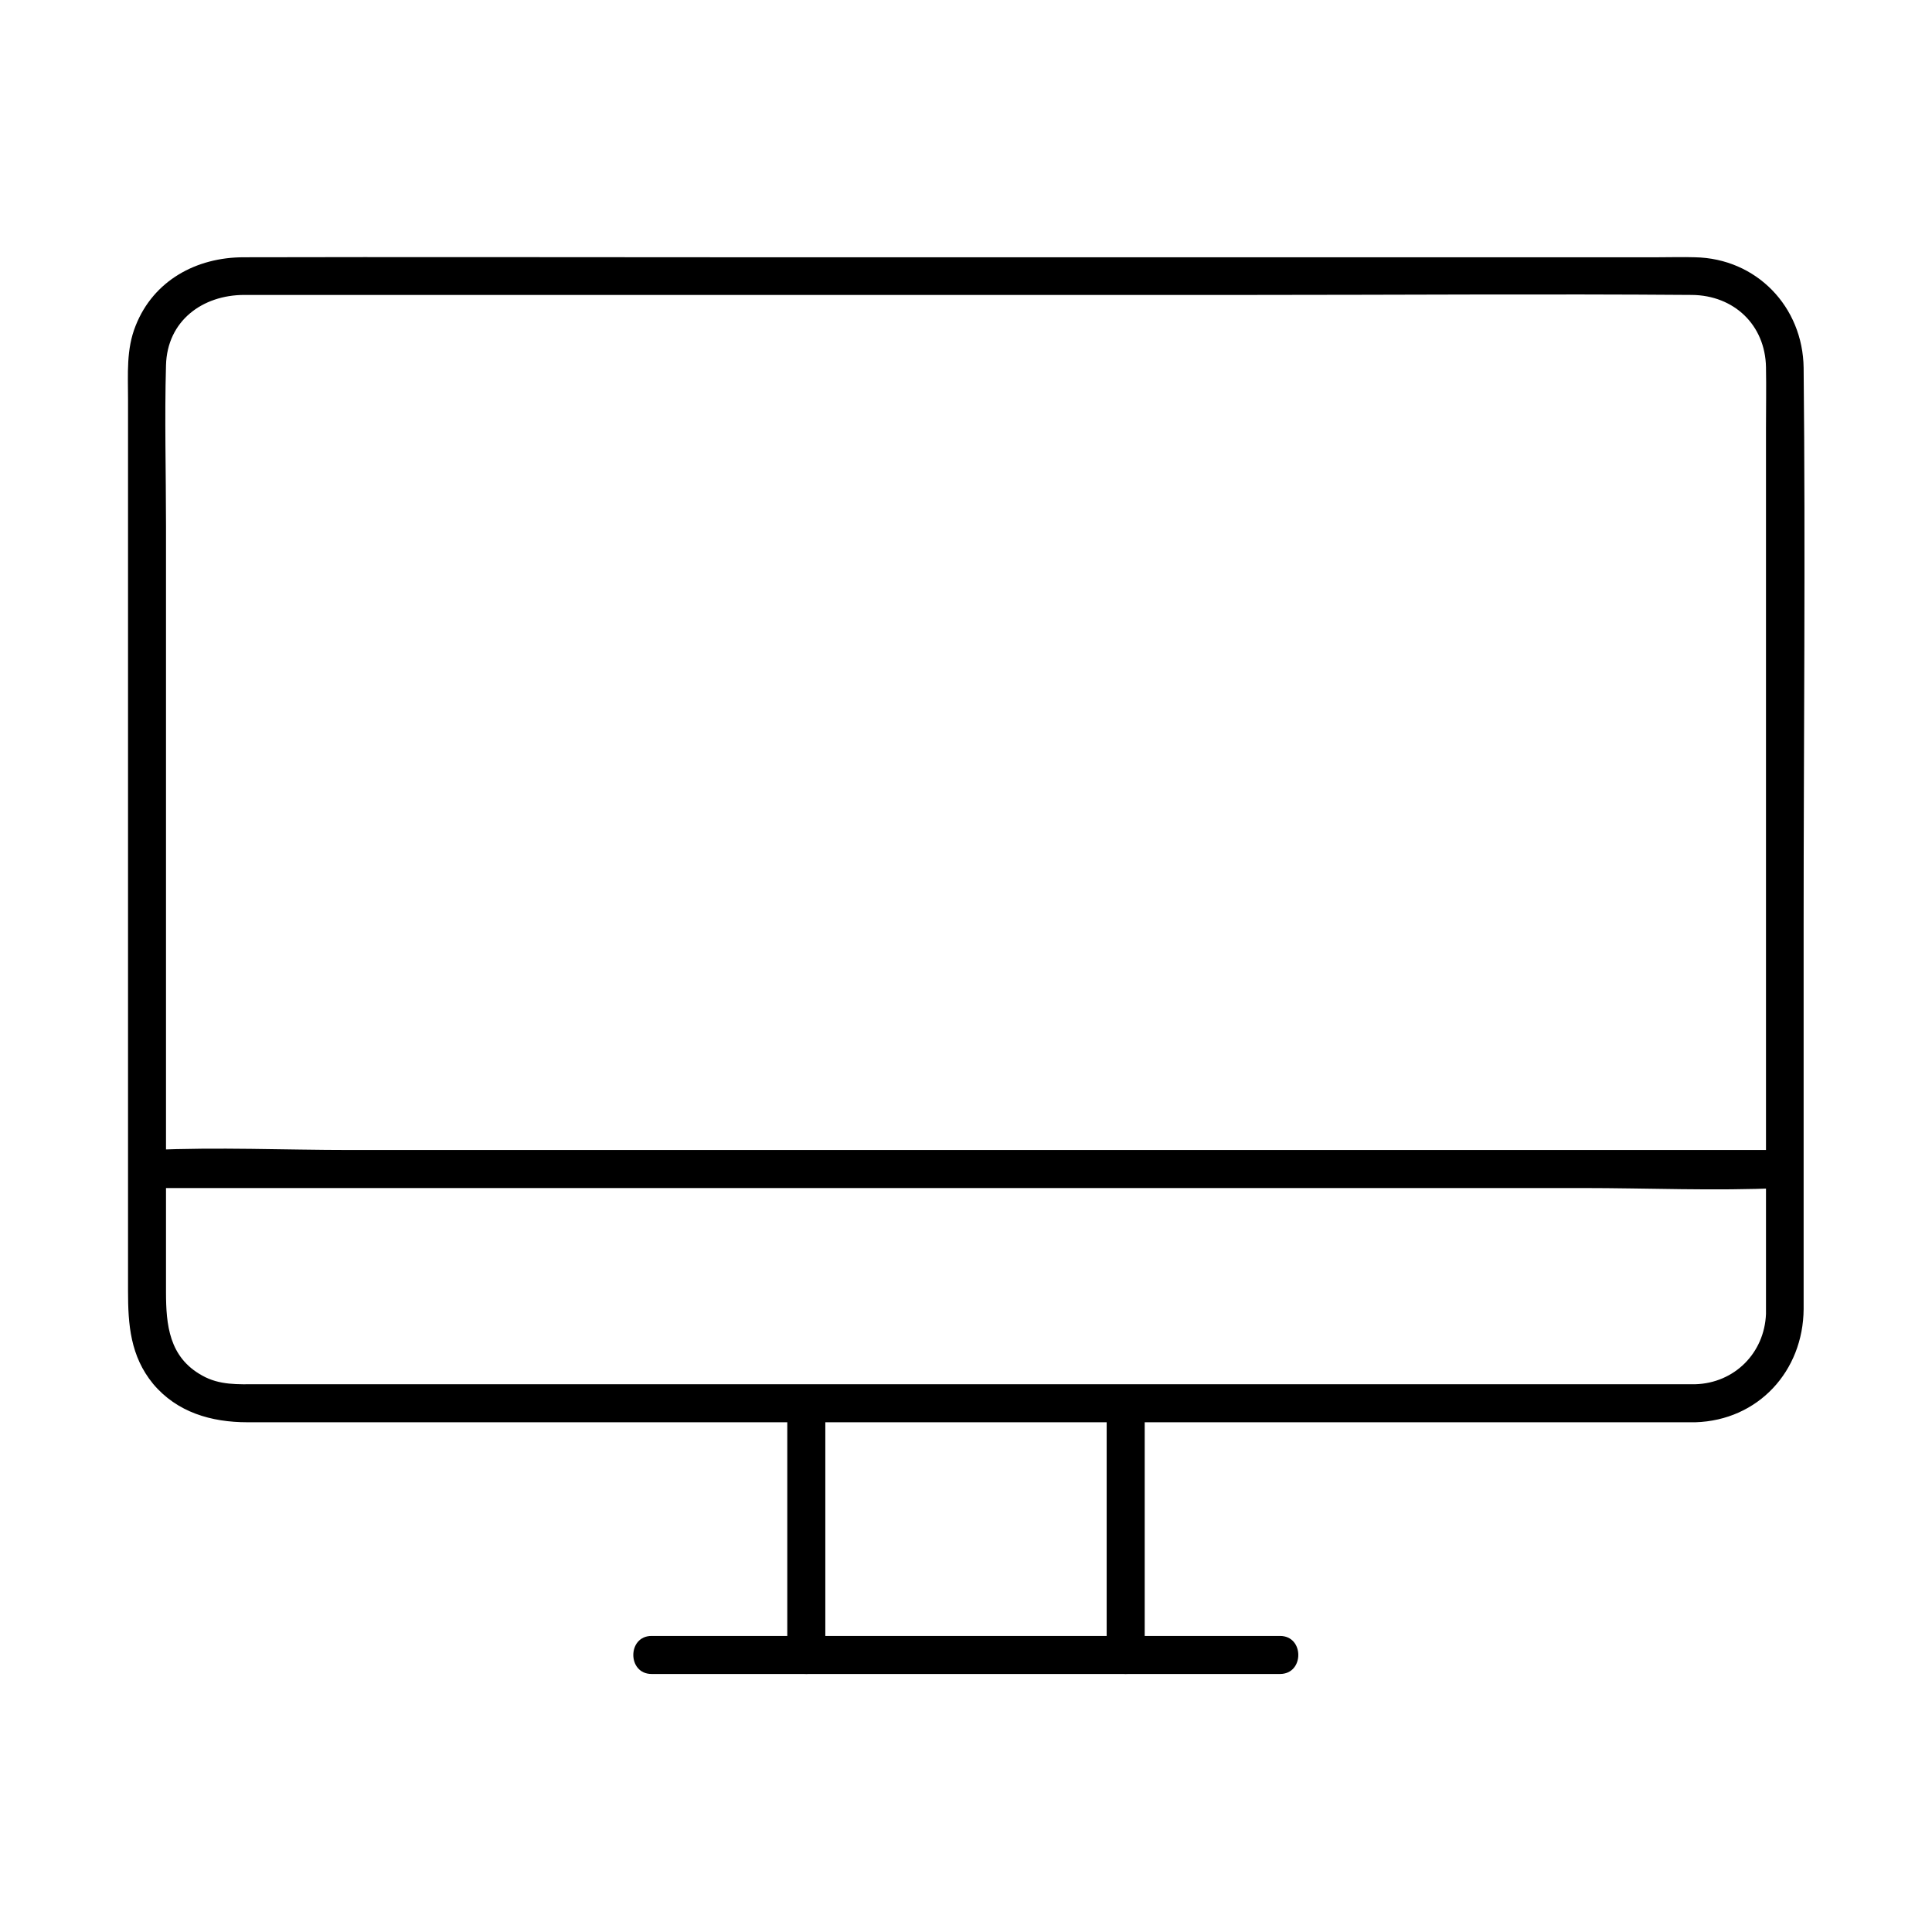 <?xml version="1.0" encoding="UTF-8"?>
<!-- Uploaded to: ICON Repo, www.svgrepo.com, Generator: ICON Repo Mixer Tools -->
<svg fill="#000000" width="800px" height="800px" version="1.1" viewBox="144 144 512 512" xmlns="http://www.w3.org/2000/svg">
 <g>
  <path d="m593.26 510.84h-102.98-187.92-70.434-19.75c-5.141 0-9.977 0.301-14.609-2.316-8.766-4.836-9.574-13.402-9.574-22.168v-24.988-86.352-91.691c0-14.207-0.402-28.414 0-42.523 0.301-11.789 9.672-18.641 20.758-18.641h15.418 64.488 187.02c38.895 0 77.789-0.301 116.68 0 11.184 0.102 19.445 7.961 19.648 19.145 0.102 5.34 0 10.781 0 16.223v77.586 153.86 3.223c-0.406 10.379-8.367 18.34-18.742 18.641-6.449 0.203-6.449 10.277 0 10.078 16.727-0.504 28.617-13.602 28.719-30.027v-19.246-82.523c0-49.172 0.504-98.445 0-147.62-0.203-16.223-12.496-29.02-28.816-29.32-3.223-0.102-6.551 0-9.773 0h-58.242-189.53c-42.32 0-84.742-0.102-127.06 0-12.496 0-23.879 6.144-28.617 18.137-2.519 6.246-2.016 12.797-2.016 19.348v71.137 165.35c0 8.867 0.605 17.23 6.648 24.586 6.348 7.555 15.414 10.176 24.988 10.176h47.156 184.19 144.7 7.656c6.449 0 6.449-10.078 0.004-10.078z"/>
  <path d="m183.46 458.84h43.125 103.58 125.25 107.82c17.531 0 35.164 0.805 52.699 0h0.707c6.449 0 6.449-10.078 0-10.078h-43.125-103.58-125.25-107.82c-17.531 0-35.164-0.805-52.699 0h-0.707c-6.449 0-6.551 10.078 0 10.078z"/>
  <path d="m316.67 587.62h145.6 20.957c6.449 0 6.449-10.078 0-10.078h-145.6-20.957c-6.449 0-6.449 10.078 0 10.078z"/>
  <path d="m352.64 518.5v64.285c0 6.449 10.078 6.449 10.078 0v-64.285c-0.004-6.551-10.078-6.551-10.078 0z"/>
  <path d="m437.28 518.5v64.285c0 6.449 10.078 6.449 10.078 0v-64.285c-0.004-6.551-10.078-6.551-10.078 0z"/>
 </g>
</svg>